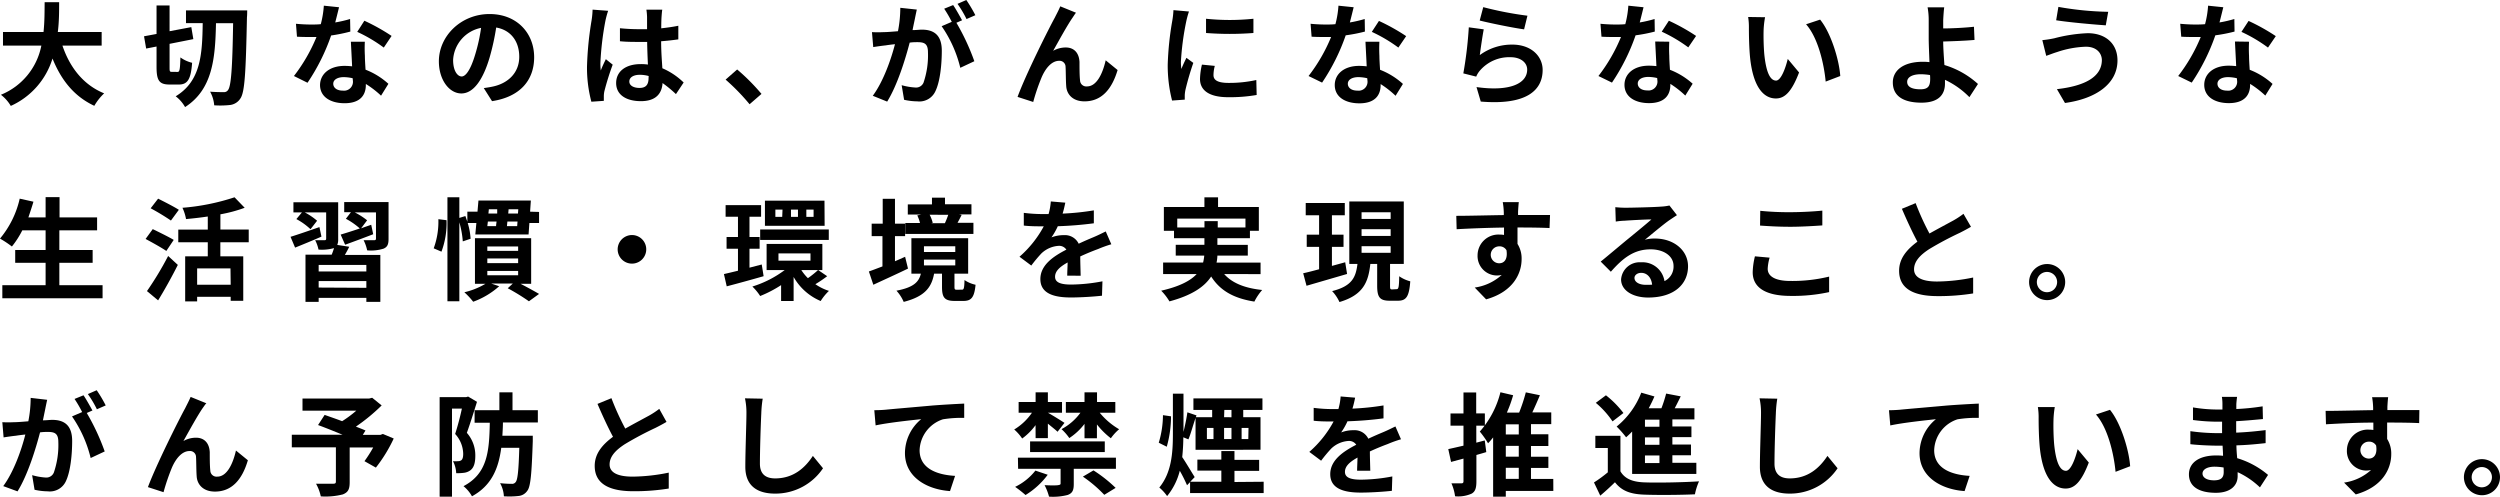 <svg xmlns="http://www.w3.org/2000/svg" viewBox="0 0 493.31 97.99"><g id="レイヤー_2" data-name="レイヤー 2"><g id="レイヤー_1-2" data-name="レイヤー 1"><path d="M12.32,9c1.45,4.29,4.12,7.75,8.23,9.42a10.75,10.75,0,0,0-1.94,2.46c-4-1.87-6.53-5.08-8.25-9.33a15.08,15.08,0,0,1-8.23,9.35A7.67,7.67,0,0,0,.18,18.7,13.18,13.18,0,0,0,8.16,9H.59V6.31h8c.22-2.06.2-4.07.22-5.87h2.86c0,1.8,0,3.83-.26,5.87h8.65V9Z"/><path d="M35.05,14.19c.41,0,.48-.53.55-2.86a6.59,6.59,0,0,0,2.31,1.06c-.24,3.23-.88,4.29-2.62,4.29H33.46c-2.07,0-2.57-.82-2.57-3.5v-4l-2.05.4-.42-2.42,2.47-.46V1.08h2.57V6.16l4.29-.81.4,2.37-4.69.93v4.53c0,.88,0,1,.46,1ZM48.78,2.05s0,1-.05,1.34c-.22,11-.44,14.76-1.27,16a2.82,2.82,0,0,1-2,1.32,17.92,17.92,0,0,1-3.19.07,6.7,6.7,0,0,0-.81-2.69c1.14.09,2.18.09,2.68.09a.92.92,0,0,0,.86-.42c.6-.77.86-4.29,1-13.18H42.62c-.14,7-.69,13.07-6.1,16.55A7,7,0,0,0,34.67,19c4.95-3,5.24-8.23,5.33-14.44H36.7V2.05Z"/><path d="M69.13,6.23A31.49,31.49,0,0,1,65.34,7a39.91,39.91,0,0,1-4.66,9.33L58,15a33.13,33.13,0,0,0,4.45-7.7c-.38,0-.75,0-1.12,0-.91,0-1.79,0-2.73-.06l-.2-2.55c1,.1,2.11.15,2.9.15s1.3,0,2-.07a18.88,18.88,0,0,0,.6-3.65l3,.31c-.17.7-.44,1.8-.75,3a24.47,24.47,0,0,0,2.93-.68Zm2.86,2A26,26,0,0,0,72,11c0,.62.06,1.67.13,2.75a14.44,14.44,0,0,1,4.51,2.79l-1.45,2.34a18.6,18.6,0,0,0-3-2.31v.19c0,2-1.1,3.61-4.2,3.61-2.71,0-4.84-1.21-4.84-3.61C63.19,14.61,65,13,68,13a13.84,13.84,0,0,1,1.48.09c-.07-1.63-.18-3.55-.24-4.86Zm-2.4,7.21a7.85,7.85,0,0,0-1.76-.22c-1.26,0-2.07.53-2.07,1.3s.68,1.36,1.87,1.36a1.76,1.76,0,0,0,2-2Zm6.14-6.05a29.26,29.26,0,0,0-5.24-3.1L71.9,4.09a39.35,39.35,0,0,1,5.37,3Z"/><path d="M95.46,17.38c.83-.11,1.45-.22,2-.35,2.8-.66,5-2.66,5-5.83,0-3-1.62-5.26-4.55-5.77a46.74,46.74,0,0,1-1.3,5.92c-1.3,4.4-3.19,7.09-5.57,7.09s-4.44-2.66-4.44-6.34c0-5,4.38-9.33,10-9.33,5.39,0,8.8,3.77,8.8,8.52,0,4.57-2.81,7.83-8.31,8.67Zm-1.7-6.6A34.23,34.23,0,0,0,94.93,5.5a6.83,6.83,0,0,0-5.52,6.32c0,2.2.88,3.27,1.69,3.27S92.88,13.73,93.76,10.78Z"/><path d="M120,2.13a17.68,17.68,0,0,0-.53,1.94,57.65,57.65,0,0,0-1,8.43,11.11,11.11,0,0,0,.08,1.41c.29-.77.64-1.5,1-2.23l1.35,1.08A51.16,51.16,0,0,0,119.26,18a4.8,4.8,0,0,0-.11,1c0,.22,0,.59,0,.9l-2.46.17a26.19,26.19,0,0,1-.86-6.95,65.43,65.43,0,0,1,.9-9.09,15.88,15.88,0,0,0,.2-2.13Zm13.38,16.44a24.06,24.06,0,0,0-2.64-2.18c-.14,2.07-1.32,3.57-4.27,3.57s-4.89-1.28-4.89-3.57,1.87-3.74,4.84-3.74a9.22,9.22,0,0,1,1.43.09c-.06-1.34-.13-2.93-.15-4.47-.53,0-1.06,0-1.56,0-1.28,0-2.51,0-3.81-.13V5.57a36.82,36.82,0,0,0,3.81.19c.5,0,1,0,1.54,0,0-1.07,0-2,0-2.42a11.47,11.47,0,0,0-.13-1.43h3.13c-.07.42-.11,1-.14,1.41s-.06,1.3-.06,2.27c1.19-.14,2.33-.29,3.37-.51V7.77c-1.06.15-2.21.28-3.39.37,0,2.11.15,3.85.24,5.33a13.83,13.83,0,0,1,4.2,2.81ZM128,15a6.5,6.5,0,0,0-1.76-.24c-1.23,0-2.06.5-2.06,1.32s.88,1.27,2,1.27c1.34,0,1.8-.7,1.8-2Z"/><path d="M147.91,20.57a41.91,41.91,0,0,0-4.73-4.86l2.28-2a40.38,40.38,0,0,1,4.8,4.82Z"/><path d="M180.91,1.89c-.13.57-.27,1.26-.38,1.81s-.31,1.45-.46,2.24c.73,0,1.39-.09,1.83-.09,2.31,0,3.94,1,3.94,4.16,0,2.58-.31,6-1.24,7.94A3.47,3.47,0,0,1,181,20a12.1,12.1,0,0,1-2.6-.31l-.48-2.88a12.75,12.75,0,0,0,2.68.46,1.6,1.6,0,0,0,1.63-.95,16.7,16.7,0,0,0,.88-6c0-1.74-.75-2-2.11-2-.35,0-.88,0-1.5.09-.86,3.3-2.44,8.42-4.44,11.64l-2.84-1.15c2.11-2.86,3.61-7.21,4.38-10.18-.77.08-1.46.17-1.87.24-.62.06-1.74.22-2.42.33l-.25-2.95a22.25,22.25,0,0,0,2.31,0c.69,0,1.72-.09,2.82-.18a24,24,0,0,0,.46-4.62Zm7.81,2.6a43.93,43.93,0,0,1,3.54,7.59l-2.77,1.3a24.54,24.54,0,0,0-3.68-8.21l2-.86a23.76,23.76,0,0,0-1.5-2.59L188.08,1c.55.81,1.32,2.2,1.76,3Zm2-.73a22.28,22.28,0,0,0-1.78-3L190.68,0a27.9,27.9,0,0,1,1.78,3Z"/><path d="M211.62,3.52c-1.08,1.56-2.73,4.6-3.81,6.51a5,5,0,0,1,2.49-.66c1.63,0,2.62,1.06,2.71,2.86,0,1,0,2.73.11,3.63a1.23,1.23,0,0,0,1.38,1.19c1.87,0,3.06-2.44,3.68-5.15l2.35,1.92C219.41,17.58,217.38,20,214,20c-2.38,0-3.52-1.45-3.61-3-.09-1.17-.07-3-.13-3.83A1.18,1.18,0,0,0,209,12c-1.5,0-2.71,1.5-3.47,3.28a40.2,40.2,0,0,0-1.65,4.84l-3.09-1C202.4,14.7,207,5.54,208.14,3.48c.29-.6.69-1.3,1.08-2.23l3.1,1.26C212.1,2.77,211.86,3.17,211.62,3.52Z"/><path d="M234.61,2.27a18.16,18.16,0,0,0-.53,1.93,53.55,53.55,0,0,0-1.06,8,11.61,11.61,0,0,0,.09,1.41c.31-.77.66-1.5,1-2.2l1.36,1a54.07,54.07,0,0,0-1.56,5.35,7.17,7.17,0,0,0-.13,1c0,.24,0,.6,0,.9l-2.5.18a27.82,27.82,0,0,1-.86-7.13,60.62,60.62,0,0,1,.9-8.62A16.14,16.14,0,0,0,231.55,2ZM239.71,13a7.38,7.38,0,0,0-.26,1.82c0,1,.84,1.54,3,1.54a24.85,24.85,0,0,0,5.45-.57l.07,2.95a30.66,30.66,0,0,1-5.63.44c-3.77,0-5.55-1.37-5.55-3.59a13.56,13.56,0,0,1,.38-2.84Zm7.62-9.33V6.51a60.8,60.8,0,0,1-9.35,0l0-2.81A45.21,45.21,0,0,0,247.33,3.7Z"/><path d="M269.33,6.23a31.49,31.49,0,0,1-3.79.74,39.91,39.91,0,0,1-4.66,9.33L258.21,15a33.13,33.13,0,0,0,4.45-7.7c-.37,0-.75,0-1.12,0-.91,0-1.79,0-2.73-.06l-.2-2.55c.95.1,2.11.15,2.9.15s1.3,0,2-.07a18.88,18.88,0,0,0,.6-3.65l3,.31c-.17.7-.44,1.8-.75,3a24.47,24.47,0,0,0,2.93-.68Zm2.86,2a26,26,0,0,0,0,2.79c0,.62.06,1.67.13,2.75a14.44,14.44,0,0,1,4.51,2.79l-1.45,2.34a18.6,18.6,0,0,0-2.95-2.31v.19c0,2-1.1,3.61-4.2,3.61-2.71,0-4.85-1.21-4.85-3.61,0-2.13,1.79-3.78,4.82-3.78a13.84,13.84,0,0,1,1.48.09c-.07-1.63-.18-3.55-.24-4.86Zm-2.4,7.21a7.85,7.85,0,0,0-1.76-.22c-1.26,0-2.07.53-2.07,1.3s.68,1.36,1.87,1.36a1.76,1.76,0,0,0,2-2Zm6.14-6.05a29.26,29.26,0,0,0-5.24-3.1l1.41-2.16a39.35,39.35,0,0,1,5.37,3Z"/><path d="M292,10.87a10.67,10.67,0,0,1,6.4-2.07c3.83,0,6,2.36,6,5,0,4-3.15,7-12.21,6.24l-.84-2.86c6.54.93,10-.68,10-3.45,0-1.41-1.34-2.44-3.25-2.44a7.63,7.63,0,0,0-6,2.55,4.43,4.43,0,0,0-.81,1.28l-2.54-.64a78.55,78.55,0,0,0,1.08-9.09l2.95.4C292.54,7,292.16,9.62,292,10.87Zm.68-9.46A68.77,68.77,0,0,0,301.4,3.1l-.66,2.69c-2.2-.29-7.06-1.3-8.76-1.74Z"/><path d="M326.53,6.23a31.49,31.49,0,0,1-3.79.74,39.91,39.91,0,0,1-4.66,9.33L315.41,15a33.13,33.13,0,0,0,4.45-7.7c-.38,0-.75,0-1.12,0-.91,0-1.79,0-2.73-.06l-.2-2.55c.95.1,2.11.15,2.9.15s1.3,0,2-.07a18.88,18.88,0,0,0,.6-3.65l3,.31c-.17.7-.44,1.8-.75,3a24.47,24.47,0,0,0,2.93-.68Zm2.86,2a26,26,0,0,0,0,2.79c0,.62.06,1.67.13,2.75A14.44,14.44,0,0,1,334,16.52l-1.45,2.34a18.6,18.6,0,0,0-2.95-2.31v.19c0,2-1.1,3.61-4.21,3.61-2.7,0-4.84-1.21-4.84-3.61,0-2.13,1.79-3.78,4.82-3.78a13.84,13.84,0,0,1,1.48.09c-.07-1.63-.18-3.55-.24-4.86ZM327,15.4a7.85,7.85,0,0,0-1.76-.22c-1.26,0-2.07.53-2.07,1.3s.68,1.36,1.87,1.36a1.76,1.76,0,0,0,2-2Zm6.14-6.05a29.26,29.26,0,0,0-5.24-3.1l1.41-2.16a39.35,39.35,0,0,1,5.37,3Z"/><path d="M348,6a45.73,45.73,0,0,0,.13,4.62c.31,3.15,1,5.28,2.33,5.28,1,0,1.89-2.55,2.31-4.27L355,14.3c-1.45,3.79-2.81,5.13-4.57,5.13-2.38,0-4.47-2.16-5.09-8-.2-2-.24-4.53-.24-5.88a12.85,12.85,0,0,0-.15-2.2l3.34.05A17.67,17.67,0,0,0,348,6Zm15.13,9-2.88,1.1c-.33-3.49-1.49-8.62-3.87-11.31l2.77-.92C361.22,6.38,362.89,11.64,363.13,15Z"/><path d="M388.61,19.17a16.62,16.62,0,0,0-4.82-3.42c0,.29,0,.53,0,.75,0,1.92-1,3.76-4.64,3.76-3.1,0-5.65-1-5.65-4,0-2.26,1.93-4.07,5.94-4.07a10.8,10.8,0,0,1,1.29.07c-.06-1.7-.15-3.57-.15-4.71,0-1.32,0-2.62,0-3.54a13.91,13.91,0,0,0-.22-2.56h3.28c-.09.64-.16,1.7-.2,2.56V5.61c1.71,0,4.27-.13,6.07-.33l.11,2.6c-1.83.17-4.42.26-6.18.31,0,1.31.13,3,.24,4.64a17.09,17.09,0,0,1,6.62,3.74Zm-7.77-4.36a11.59,11.59,0,0,0-1.8-.16c-1.7,0-2.71.58-2.71,1.5,0,1.08,1.1,1.47,2.62,1.47s1.92-.63,1.92-2.06A7,7,0,0,0,380.84,14.81Z"/><path d="M411.56,9.22a19.53,19.53,0,0,0-5.68,1.06c-.64.19-1.47.52-2.11.74L403,7.92a20.69,20.69,0,0,0,2.38-.37,30.36,30.36,0,0,1,6.58-1c3.45,0,5.87,2,5.87,5.37,0,4.66-4.31,7.57-10.36,8.4l-1.59-2.73c5.42-.61,8.87-2.37,8.87-5.78C414.7,10.39,413.6,9.2,411.56,9.22ZM416,2.33,415.52,5c-2.56-.18-7.29-.6-9.79-1l.44-2.64A61.54,61.54,0,0,0,416,2.33Z"/><path d="M440.93,6.23a31.49,31.49,0,0,1-3.79.74,39.91,39.91,0,0,1-4.66,9.33L429.81,15a33.13,33.13,0,0,0,4.45-7.7c-.38,0-.75,0-1.12,0-.91,0-1.79,0-2.73-.06l-.2-2.55c1,.1,2.11.15,2.9.15.64,0,1.3,0,2-.07a18.88,18.88,0,0,0,.6-3.65l3,.31c-.17.7-.44,1.8-.75,3a24.47,24.47,0,0,0,2.93-.68Zm2.86,2a26,26,0,0,0,0,2.79c0,.62.06,1.67.13,2.75a14.44,14.44,0,0,1,4.51,2.79L447,18.86a18.6,18.6,0,0,0-3-2.31v.19c0,2-1.1,3.61-4.2,3.61-2.71,0-4.85-1.21-4.85-3.61,0-2.13,1.79-3.78,4.82-3.78a13.84,13.84,0,0,1,1.48.09c-.07-1.63-.18-3.55-.24-4.86Zm-2.4,7.21a7.85,7.85,0,0,0-1.76-.22c-1.26,0-2.07.53-2.07,1.3s.68,1.36,1.87,1.36a1.76,1.76,0,0,0,2-2Zm6.14-6.05a29.26,29.26,0,0,0-5.24-3.1l1.41-2.16a39.35,39.35,0,0,1,5.37,3Z"/><path d="M20.24,56.28v2.57H.46V56.28H9V51.86H3V49.33H9V45.45H4.4a17.74,17.74,0,0,1-2.05,3.19A20.83,20.83,0,0,0,0,47.08,18.76,18.76,0,0,0,3.89,39.2l2.71.6c-.31,1.05-.66,2.09-1,3.1H9v-4h2.75v4h7.41v2.55H11.71v3.88h6.57v2.53H11.71v4.42Z"/><path d="M32.82,49.52c-.9-.63-2.79-1.67-4.09-2.37l1.41-1.94c1.21.59,3.17,1.54,4.14,2.13ZM29,57.44a63.58,63.58,0,0,0,4.18-6.93l1.91,1.76c-1.16,2.31-2.55,4.82-3.89,7Zm4.73-13.92a45.14,45.14,0,0,0-4-2.42l1.47-1.9c1.23.62,3.15,1.59,4.09,2.2Zm9.75,4.29v2.77H48v8.78H45.52v-.79H38.9v.9H36.54V50.58H41V47.81H35.18V45.3H41V42.72c-1.45.22-2.9.38-4.29.51A9,9,0,0,0,36,41a43.54,43.54,0,0,0,10.28-2.07l2,2.07a28,28,0,0,1-4.79,1.29v3h5.59v2.51Zm2,5.15H38.9v3.23h6.62Z"/><path d="M63.43,46.69c-1.76.77-3.63,1.54-5.2,2.17l-.9-2.13c1.43-.44,3.59-1.19,5.7-1.92Zm5.48,2c-.27.58-.58,1.13-.86,1.61h7v9.26H72.29v-.79H62.88v.79h-2.6V50.25h5.17c.18-.42.33-.88.46-1.28l-.06,0a8.68,8.68,0,0,1-3,.28,7.17,7.17,0,0,0-.66-1.85c.74,0,1.6,0,1.84,0s.33-.09.33-.31V41.91H60.13a12.44,12.44,0,0,1,2.44,1.65l-1.3,1.67a12.69,12.69,0,0,0-2.79-2l1.1-1.32H57.9v-2h8.83v7.28a2.78,2.78,0,0,1-.18,1.14Zm3.38,3.59H62.88v1.28h9.41Zm0,4.51V55.46H62.88v1.28Zm4.38-9.64c0,1.06-.22,1.59-1,1.92a8.21,8.21,0,0,1-3.22.33,8,8,0,0,0-.7-2c.83,0,1.8,0,2.07,0s.37-.09.37-.33V41.91H70a14,14,0,0,1,2.44,1.56l-1.19,1.59c.66-.25,1.34-.47,2-.71l.39,1.87c-1.89.73-3.91,1.48-5.54,2.07l-.88-2c1-.3,2.35-.72,3.78-1.21a13.72,13.72,0,0,0-2.75-1.91l1-1.3H67.92v-2h8.75Z"/><path d="M88.11,43.45a16,16,0,0,1-1,6.21L85.58,49a15.32,15.32,0,0,0,.92-5.75Zm18.26-1.63V44h-1.91l-.16,2.27H93.79L94,44H92.29a13.24,13.24,0,0,1,.57,3.11l-1.54.52a18.36,18.36,0,0,0-.68-3.76V59.45H88.29V38.92h2.35V43l1.19-.37q.19.56.39,1.14v-2h2l.19-2.2h10.34l-.15,2.2ZM102.72,56c1.36.71,2.77,1.48,3.65,2l-2,1.45a40.82,40.82,0,0,0-4.18-2.57l1-.93H96.93l1.57.53a15.66,15.66,0,0,1-5.13,3.06,14.51,14.51,0,0,0-1.74-1.87A14.42,14.42,0,0,0,95.79,56H93.72V47h11.09v9ZM96.16,49.5h6.08v-.86H96.16Zm0,2.42h6.08V51H96.16Zm0,2.4h6.08v-.86H96.16Zm0-9.7h1.73c0-.29.07-.6.09-.91H96.27Zm.3-3.33-.08.84h1.73l0-.84Zm5.59,3.33.07-.91h-2l-.09.91Zm.22-3.33h-1.91l-.07.84h1.92Z"/><path d="M124.7,46.38a2.82,2.82,0,1,1-2.82,2.81A2.83,2.83,0,0,1,124.7,46.38Z"/><path d="M150.68,54.5c-2.51.72-5.17,1.45-7.28,2l-.55-2.42c.79-.18,1.73-.4,2.77-.66V49.08h-2.25V46.77h2.25v-4h-2.44V40.48h7v2.29h-2.29v4h2v2.31h-2v3.74l2.42-.63Zm12.54,0a24.06,24.06,0,0,1-2.33,1.58,10.14,10.14,0,0,0,2.68,1.32,10.15,10.15,0,0,0-1.63,2,11.09,11.09,0,0,1-5.34-4.75v4.75h-2.47V56.26A23.17,23.17,0,0,1,150,58.41a10.41,10.41,0,0,0-1.54-1.87,20.91,20.91,0,0,0,6.38-3.25h-3.57V48.14h11v5.15h-.82ZM150,45.28h13.54v2.06H150Zm12.72-.73H150.94V39.6h11.75Zm-8.31-3.19H153v1.43h1.35Zm-.8,10.08h6.32V50h-6.32Zm3.85-10.08h-1.38v1.43h1.38Zm.66,11.93a9.3,9.3,0,0,0,1.3,1.6,19.34,19.34,0,0,0,2-1.6Zm2.42-11.93h-1.43v1.43h1.43Z"/><path d="M179.17,53c-2.31,1.12-4.84,2.26-6.84,3.19l-.88-2.62c.74-.26,1.67-.62,2.68-1V46.6H172V44.13h2.18v-4.9h2.42v4.9h2V46.6h-2v4.95c.68-.29,1.36-.6,2-.88Zm10.65,4.16c.35,0,.46-.22.5-1.9a6.2,6.2,0,0,0,2.18.93c-.24,2.53-.86,3.19-2.4,3.19h-1.71c-2.07,0-2.51-.73-2.51-2.82V54h-1.56c-.49,2.64-1.76,4.49-6,5.57a7.82,7.82,0,0,0-1.43-2.21c3.46-.66,4.43-1.76,4.82-3.36h-1.87V47h11.2v7h-2.7v2.55c0,.55.06.62.46.62Zm2.26-11H178.64V44h2.9a7.89,7.89,0,0,0-.54-1.5l.81-.17h-2.68v-2h4.77V39h2.57V40.3h5.22v2H189.2l.55.11c-.28.59-.57,1.12-.81,1.56h3.14Zm-9.76,3.57h6.18V48.6h-6.18Zm0,2.64h6.18V51.22h-6.18Zm1.12-10a7.3,7.3,0,0,1,.61,1.6l-.28.07h2.79l-.11,0a16.21,16.21,0,0,0,.66-1.65Z"/><path d="M210.59,54.39c0-.64.06-1.65.08-2.6-1.6.88-2.48,1.74-2.48,2.82s1,1.54,3.17,1.54a34,34,0,0,0,6.18-.64l-.09,2.84c-1.45.17-4.11.35-6.16.35-3.41,0-6-.82-6-3.63s2.65-4.53,5.13-5.81a1.7,1.7,0,0,0-1.52-.75A5.42,5.42,0,0,0,205.5,50a27.72,27.72,0,0,0-2,2.4l-2.33-1.74a21.37,21.37,0,0,0,4.79-6h-.26c-.88,0-2.49,0-3.68-.15V42a29,29,0,0,0,3.83.24h1.06a12.25,12.25,0,0,0,.44-2.49l2.86.24c-.11.53-.26,1.28-.53,2.16a50.54,50.54,0,0,0,6.16-.64l0,2.55a70.8,70.8,0,0,1-7.11.58,13.38,13.38,0,0,1-1.25,2.2,6.73,6.73,0,0,1,2.46-.44,3,3,0,0,1,2.91,1.69c1.12-.53,2-.9,2.95-1.3s1.6-.74,2.39-1.12l1.1,2.53a23.94,23.94,0,0,0-2.59.93c-1,.37-2.2.85-3.54,1.47,0,1.21.06,2.82.08,3.81Z"/><path d="M241.56,54.08c1.56,1.76,4,2.77,7.5,3.14a10.56,10.56,0,0,0-1.54,2.29c-4.18-.66-6.79-2.22-8.53-4.95-1.3,2-3.74,3.7-8.23,4.91a10.89,10.89,0,0,0-1.63-2.11c3.7-.84,5.81-2,7-3.28h-6.62V51.81h7.89a9.46,9.46,0,0,0,.23-1.38H232V48.31h5.66V47h-6V45.54h-2V40.85h8V38.94h2.69v1.91h8.05v4.69h-1.76V47h-6.42v1.32h6v2.12h-6a7.23,7.23,0,0,1-.17,1.38h8.69v2.27Zm-3.89-9.2V43.63h2.62v1.25h5.47V43.14H232.3v1.74Z"/><path d="M265.81,54.06l-8,2.33-.66-2.47c.88-.19,2-.48,3.14-.79V48.71h-2.44v-2.4h2.44V42.48h-2.64V40.06h7.71v2.42h-2.54v3.83h2.29v2.4h-2.29v3.76l2.62-.72Zm9.77,3c.39,0,.48-.35.52-2.55a6.61,6.61,0,0,0,2.18,1c-.22,3-.79,3.83-2.42,3.83h-1.65c-2,0-2.46-.75-2.46-3V52.08H270.4c-.39,3.58-1.4,6.13-6.09,7.52a8.11,8.11,0,0,0-1.45-2.16c4-1,4.68-2.79,5-5.36h-1.61V39.75H277V52.08h-2.71v4.31c0,.64.05.72.42.72Zm-6.91-13.86h5.74V41.89h-5.74Zm0,3.35h5.74V45.23h-5.74Zm0,3.34h5.74V48.58h-5.74Z"/><path d="M305.76,45c-1.32-.07-3.37-.11-6.32-.11,0,1.1,0,2.29,0,3.24a5.36,5.36,0,0,1,.81,3c0,2.84-1.67,6.45-7,7.94L291,56.74a10,10,0,0,0,5.33-2.49,4.48,4.48,0,0,1-1,.11,3.84,3.84,0,0,1-3.77-4,4.11,4.11,0,0,1,4.36-4.07,4.61,4.61,0,0,1,.86.07l0-1.46c-3.3.05-6.67.18-9.35.33l-.07-2.64c2.49,0,6.45-.11,9.37-.15a6,6,0,0,0,0-.66,13.49,13.49,0,0,0-.2-1.89h3.17c-.06.35-.13,1.51-.15,1.87,0,.17,0,.39,0,.66,2.2,0,5.17,0,6.31,0Zm-9.93,6.95c.91,0,1.72-.68,1.44-2.57a1.56,1.56,0,0,0-1.44-.77,1.67,1.67,0,1,0,0,3.34Z"/><path d="M330.9,42.46c-.52.33-1,.66-1.51,1-1.17.81-3.46,2.75-4.82,3.85a7.2,7.2,0,0,1,2-.24c3.7,0,6.52,2.31,6.52,5.48,0,3.43-2.62,6.16-7.88,6.16-3,0-5.33-1.39-5.33-3.57a3.66,3.66,0,0,1,3.92-3.38,4.38,4.38,0,0,1,4.64,3.71,3.17,3.17,0,0,0,1.79-3c0-2-2-3.27-4.52-3.27-3.34,0-5.52,1.78-7.85,4.42l-2-2c1.54-1.25,4.16-3.47,5.46-4.53s3.47-2.84,4.55-3.79c-1.12,0-4.11.16-5.26.25a13.79,13.79,0,0,0-1.78.17l-.09-2.84a18.92,18.92,0,0,0,2,.11c1.15,0,5.81-.11,7-.22a9.5,9.5,0,0,0,1.68-.22ZM326,56.17c-.14-1.41-1-2.33-2.14-2.33-.81,0-1.34.48-1.34,1,0,.81.92,1.36,2.2,1.36A12.79,12.79,0,0,0,326,56.17Z"/><path d="M349.19,50.84a9.08,9.08,0,0,0-.38,2.2c0,1.39,1.32,2.4,4.47,2.4a30.69,30.69,0,0,0,7.65-.86l0,3.06a33.42,33.42,0,0,1-7.57.75c-5,0-7.51-1.67-7.51-4.66a14.34,14.34,0,0,1,.44-3.15Zm-1.85-9.24a55.71,55.71,0,0,0,5.94.27c2.15,0,4.64-.14,6.31-.31v2.92c-1.52.11-4.22.27-6.29.27-2.29,0-4.18-.11-6-.24Z"/><path d="M388.92,44.75c-.66.39-1.37.77-2.16,1.17a65.6,65.6,0,0,0-6.07,3.23c-1.83,1.19-3,2.44-3,4s1.52,2.4,4.54,2.4a36.34,36.34,0,0,0,7.12-.79l0,3.14a42.41,42.41,0,0,1-7,.53c-4.33,0-7.61-1.21-7.61-5,0-2.42,1.52-4.2,3.61-5.74-1-1.87-2.07-4.18-3.06-6.49L378,40.08a51.31,51.31,0,0,0,2.73,6c1.78-1,3.67-2,4.71-2.57a16.13,16.13,0,0,0,2-1.32Z"/><path d="M407.51,55.66a3.56,3.56,0,1,1-3.57-3.56A3.57,3.57,0,0,1,407.51,55.66Zm-1.59,0a2,2,0,1,0-2,2A2,2,0,0,0,405.92,55.66Z"/><path d="M9.31,78.89c-.13.57-.27,1.26-.38,1.81s-.3,1.45-.46,2.24c.73,0,1.39-.09,1.83-.09,2.31,0,3.94,1,3.94,4.16,0,2.58-.31,6-1.24,7.94a3.47,3.47,0,0,1-3.58,2,12.1,12.1,0,0,1-2.6-.31l-.48-2.88A12.75,12.75,0,0,0,9,94.23a1.6,1.6,0,0,0,1.63-1,16.7,16.7,0,0,0,.88-6c0-1.74-.75-2-2.11-2-.35,0-.88,0-1.5.09-.86,3.3-2.44,8.42-4.44,11.64L.64,95.92C2.75,93.06,4.25,88.71,5,85.74c-.77.08-1.46.17-1.87.24-.62.06-1.74.22-2.42.33l-.25-3a22.25,22.25,0,0,0,2.31,0c.69,0,1.72-.09,2.82-.18a24,24,0,0,0,.46-4.62Zm7.81,2.6a43.93,43.93,0,0,1,3.54,7.59l-2.77,1.3a24.54,24.54,0,0,0-3.68-8.21l2-.86a23.76,23.76,0,0,0-1.5-2.59L16.48,78c.55.81,1.32,2.2,1.76,3Zm2-.73a21.29,21.29,0,0,0-1.78-3L19.08,77a26.33,26.33,0,0,1,1.78,3Z"/><path d="M40,80.52c-1.08,1.56-2.73,4.6-3.81,6.51a5,5,0,0,1,2.49-.66c1.63,0,2.62,1.06,2.71,2.86,0,1,0,2.73.11,3.63a1.23,1.23,0,0,0,1.38,1.19c1.87,0,3.06-2.44,3.68-5.15l2.35,1.92C47.81,94.58,45.78,97,42.42,97c-2.38,0-3.52-1.45-3.61-3-.09-1.17-.07-3-.13-3.83A1.18,1.18,0,0,0,37.4,89c-1.5,0-2.71,1.5-3.48,3.28a42,42,0,0,0-1.65,4.84l-3.08-1c1.61-4.35,6.21-13.51,7.35-15.57.29-.6.68-1.3,1.08-2.23l3.1,1.26C40.5,79.77,40.26,80.17,40,80.52Z"/><path d="M77.69,86.53a29.2,29.2,0,0,1-3.52,5.74L71.92,91a26.59,26.59,0,0,0,1.72-2.7H69v6.84c0,1.39-.3,2-1.36,2.42a13.91,13.91,0,0,1-4.34.39,8.73,8.73,0,0,0-.94-2.5c1.3,0,2.93,0,3.37,0s.55-.11.55-.44V88.27h-8.7V85.78h10c-1.63-.68-3.42-1.39-4.82-1.91l1.3-2c1,.36,2.22.77,3.45,1.24a22.38,22.38,0,0,0,2.79-2.07H59.69v-2.4H72.84l.6-.15L75.31,80a36.41,36.41,0,0,1-5.08,4.18c.72.29,1.38.53,1.89.77l-.53.86h3.48l.48-.18Z"/><path d="M94.12,79.29c-.6,1.93-1.37,4.38-2,6.12a6.69,6.69,0,0,1,1.67,4.53c0,1.45-.3,2.37-1,2.88a2.68,2.68,0,0,1-1.29.48,9.73,9.73,0,0,1-1.48.07A5.75,5.75,0,0,0,89.39,91a5.62,5.62,0,0,0,1,0,1.06,1.06,0,0,0,.63-.18c.27-.2.38-.64.38-1.27a5.93,5.93,0,0,0-1.59-3.92c.47-1.43,1-3.43,1.33-5H89.19V98H86.75V78.36H92l.37-.11Zm5.12,4.07c0,.9-.06,1.78-.11,2.62h6s0,.75,0,1.08c-.22,6.42-.42,9-1.1,9.81a2.34,2.34,0,0,1-1.74,1,15.79,15.79,0,0,1-2.86.06,6,6,0,0,0-.75-2.59,21.07,21.07,0,0,0,2.29.13.85.85,0,0,0,.77-.33c.4-.42.6-2.25.73-6.78H98.91c-.55,4.14-1.93,7.46-5.78,9.57a6.93,6.93,0,0,0-1.67-2c4.73-2.49,5.08-6.82,5.19-12.52h-3V80.94h4.89V77.42h2.59v3.52h5v2.42Z"/><path d="M131.52,83.25c-.66.39-1.37.77-2.16,1.17a65.6,65.6,0,0,0-6.07,3.23c-1.83,1.19-3,2.44-3,4s1.52,2.4,4.54,2.4a36.53,36.53,0,0,0,7.13-.79l0,3.14a42.41,42.41,0,0,1-7,.53c-4.33,0-7.61-1.21-7.61-5,0-2.42,1.52-4.2,3.61-5.74-1-1.87-2.07-4.18-3.06-6.49l2.75-1.13a51.31,51.31,0,0,0,2.73,6c1.78-1,3.67-2,4.71-2.57a16.13,16.13,0,0,0,2-1.32Z"/><path d="M150.5,78.67a22.88,22.88,0,0,0-.28,2.91c-.11,2.33-.27,7.21-.27,9.92,0,2.2,1.32,2.9,3,2.9,3.6,0,5.89-2.06,7.45-4.44l2,2.44a11.31,11.31,0,0,1-9.46,5c-3.56,0-5.87-1.57-5.87-5.29,0-2.92.22-8.64.22-10.51a13.54,13.54,0,0,0-.29-3Z"/><path d="M174.7,80.85c1.81-.18,5.42-.48,9.4-.84,2.24-.17,4.64-.3,6.16-.37l0,2.82a22.76,22.76,0,0,0-4.2.28,6.65,6.65,0,0,0-4.6,6.1c0,3.58,3.37,4.86,7,5.06l-1,3c-4.58-.31-8.89-2.77-8.89-7.48a8.72,8.72,0,0,1,3.21-6.71c-1.87.2-6.47.68-9,1.23l-.26-3C173.43,80.94,174.26,80.89,174.7,80.85Z"/><path d="M204.34,83.89a12,12,0,0,1-2.64,2.64,9.12,9.12,0,0,0-1.57-1.78,11.32,11.32,0,0,0,3.5-3.31H201V79.33h3.35V77.42h2.42v1.91h2.79v2.11h-2.79v0c.88.48,2.75,1.65,3.28,2l-1.37,1.76c-.42-.42-1.19-1-1.91-1.61v2.86h-2.42Zm2.4,9.79a15.45,15.45,0,0,1-4.38,4,23.46,23.46,0,0,0-2.05-1.61,11.34,11.34,0,0,0,4-3.21Zm-5.88-3.37H220.2v2.2h-8.32v3c0,1.23-.26,1.81-1.21,2.16A11.61,11.61,0,0,1,207,98a11,11,0,0,0-.88-2.27c1.09.07,2.37.07,2.7,0s.46-.09.46-.35V92.51h-8.38Zm2.4-3.21H218v2.11H203.26ZM217,81.44a14.13,14.13,0,0,0,3.83,3.26,9.47,9.47,0,0,0-1.63,1.78,15.35,15.35,0,0,1-2.75-2.73v2.73H214V83.64a12,12,0,0,1-3,2.8,10.29,10.29,0,0,0-1.54-1.76,11,11,0,0,0,3.74-3.24h-2.88V79.33H214V77.42h2.47v1.91h3.61v2.11Zm-1.23,11.38a27.29,27.29,0,0,1,4.37,3.45l-2.24,1.37a25.77,25.77,0,0,0-4.22-3.59Z"/><path d="M231.07,82.15a22,22,0,0,1-.84,6l-1.58-.79a19.1,19.1,0,0,0,.83-5.44Zm18.28,12.91v2.23H234.83V95.13l-.6.62a29.16,29.16,0,0,0-1.43-2.86,12.72,12.72,0,0,1-2.5,5,8.82,8.82,0,0,0-1.54-1.69c2.42-2.95,2.68-6.82,2.68-10.58V77.68h2.09v7.55c.31-1.26.62-2.75.77-3.87l1.8.61-.13.36h3.22V80.89h-3.7V78.61h13.62v2.28h-3.79v1.44h3.41v6.42H235.91V82.48c-.51,1.45-.95,3.15-1.41,4.22l-1-.41a39.07,39.07,0,0,1-.22,3.91c.59.84,2.09,3.37,2.46,3.94l-.88.92H241v-2.2h-4.73V90.69H241V89h2.59v1.74h4.87v2.17h-4.87v2.2Zm-11.2-8.42h1.3v-2.2h-1.3Zm3.39-4.31H243V80.89h-1.41Zm0,2.11v2.2H243v-2.2Zm4.82,0H245v2.2h1.32Z"/><path d="M267.79,92.89c0-.64.06-1.65.08-2.6-1.6.88-2.48,1.74-2.48,2.82s1,1.54,3.17,1.54a34,34,0,0,0,6.18-.64l-.09,2.84c-1.45.17-4.11.35-6.16.35-3.41,0-6-.82-6-3.63s2.65-4.53,5.13-5.81a1.7,1.7,0,0,0-1.52-.75,5.42,5.42,0,0,0-3.41,1.5,27.72,27.72,0,0,0-2,2.4l-2.33-1.74a21.37,21.37,0,0,0,4.79-6h-.26c-.88,0-2.49,0-3.67-.15V80.48a28.71,28.71,0,0,0,3.82.24h1.06a12.25,12.25,0,0,0,.44-2.49l2.86.24c-.11.53-.26,1.28-.53,2.16A50.54,50.54,0,0,0,273,80l0,2.55a70.8,70.8,0,0,1-7.11.58,13.38,13.38,0,0,1-1.25,2.2,6.73,6.73,0,0,1,2.46-.44A3,3,0,0,1,270,86.57c1.12-.53,2-.9,2.95-1.3s1.6-.74,2.4-1.12l1.1,2.53a23.34,23.34,0,0,0-2.6.93c-1,.37-2.2.85-3.54,1.47,0,1.21.06,2.82.08,3.81Z"/><path d="M293.28,89.21c-.64.2-1.3.38-1.95.57V95c0,1.3-.23,2-.93,2.4a6.51,6.51,0,0,1-3.28.53,9.3,9.3,0,0,0-.72-2.56c.85,0,1.76,0,2,0s.38-.09.38-.42V90.49l-2.45.66-.55-2.53c.84-.18,1.87-.42,3-.68V84h-2.56V81.58h2.56V77.44h2.51v4.14H293V84h-1.69v3.35l1.67-.44Zm13.23,7.66h-9.38V98h-2.5V86.31a12.66,12.66,0,0,1-1,1.16A17.93,17.93,0,0,0,292,85.16a18.36,18.36,0,0,0,4.07-7.76l2.51.59a26.51,26.51,0,0,1-1.24,3.43h2.42a33.4,33.4,0,0,0,1.32-4l2.78.57c-.49,1.15-1,2.34-1.5,3.39h3.74v2.31h-4v2h3.43V88h-3.43v2.13h3.43v2.2h-3.43v2.18h4.4Zm-6.82-13.14h-2.56v2h2.56Zm0,4.25h-2.56v2.13h2.56Zm-2.56,6.51h2.56V92.31h-2.56Z"/><path d="M319.75,93c.86,1.48,2.4,2.09,4.64,2.18,2.64.11,7.83,0,10.87-.2a11.77,11.77,0,0,0-.81,2.56c-2.73.13-7.4.17-10.08.06s-4.38-.74-5.7-2.44c-.88.86-1.78,1.7-2.9,2.64l-1.24-2.6a25.83,25.83,0,0,0,2.73-2v-4.8H314.8V86h4.95Zm-1.56-9.85a17.38,17.38,0,0,0-3.3-3.66l2-1.49a18.91,18.91,0,0,1,3.45,3.5Zm3.87,2c-.4.42-.79.79-1.19,1.14A19.27,19.27,0,0,0,319,84.17a16,16,0,0,0,4.86-6.69l2.6.75c-.34.79-.71,1.56-1.13,2.33h2.51a25.37,25.37,0,0,0,.93-2.9l2.88.55c-.4.79-.79,1.61-1.19,2.35h3.89v2.2H330v1.39h3.76v2.11H330v1.46h3.67v2.11H330v1.49h4.73v2.2H322.06Zm5.39-2.34h-2.86v1.39h2.86Zm0,3.5h-2.86v1.46h2.86Zm0,3.57h-2.86v1.49h2.86Z"/><path d="M350.7,78.67a22.88,22.88,0,0,0-.28,2.91c-.11,2.33-.27,7.21-.27,9.92,0,2.2,1.32,2.9,3,2.9,3.6,0,5.89-2.06,7.45-4.44l2,2.44a11.31,11.31,0,0,1-9.46,5c-3.56,0-5.87-1.57-5.87-5.29,0-2.92.22-8.64.22-10.51a13.54,13.54,0,0,0-.29-3Z"/><path d="M374.9,80.85c1.81-.18,5.42-.48,9.4-.84,2.24-.17,4.64-.3,6.16-.37l0,2.82a22.76,22.76,0,0,0-4.2.28,6.65,6.65,0,0,0-4.6,6.1c0,3.58,3.37,4.86,7,5.06l-1,3c-4.58-.31-8.89-2.77-8.89-7.48A8.72,8.72,0,0,1,382,82.72c-1.87.2-6.47.68-9,1.23l-.26-3C373.63,80.94,374.46,80.89,374.9,80.85Z"/><path d="M405.2,83a45.73,45.73,0,0,0,.13,4.62c.31,3.15,1,5.28,2.33,5.28,1,0,1.89-2.55,2.31-4.27l2.2,2.64c-1.45,3.79-2.81,5.13-4.57,5.13-2.38,0-4.47-2.16-5.09-8-.2-2-.24-4.53-.24-5.88a12.85,12.85,0,0,0-.15-2.2l3.34,0A17.67,17.67,0,0,0,405.2,83Zm15.13,9-2.88,1.1c-.33-3.49-1.49-8.62-3.87-11.31l2.77-.92C418.42,83.38,420.09,88.64,420.33,92Z"/><path d="M445.94,96.17a16.12,16.12,0,0,0-4.4-3c0,.29,0,.55,0,.77,0,1.87-1.4,3.3-4.29,3.3-3.47,0-5.32-1.32-5.32-3.63s2-3.74,5.39-3.74a11.78,11.78,0,0,1,1.34.07c0-.66-.06-1.35-.09-2h-1.12c-1.27,0-3.78-.11-5.24-.29l0-2.57a39.76,39.76,0,0,0,5.26.39h1V83.21h-1a37.92,37.92,0,0,1-4.74-.33l0-2.49a29.37,29.37,0,0,0,4.73.42h1.08v-1a8.55,8.55,0,0,0-.11-1.5h3c-.06.44-.13,1-.15,1.54l0,.86a45.69,45.69,0,0,0,5.19-.53l.06,2.51c-1.43.13-3.19.31-5.28.42l0,2.26c2.2-.09,4-.28,5.81-.5v2.57c-2,.22-3.65.38-5.76.44,0,.82.08,1.7.15,2.53a16.85,16.85,0,0,1,6.09,3.3Zm-7.17-3.92a11.44,11.44,0,0,0-1.78-.16c-1.54,0-2.38.6-2.38,1.35s.77,1.34,2.27,1.34c1.16,0,1.91-.35,1.91-1.61C438.79,92.93,438.79,92.62,438.77,92.25Z"/><path d="M477.36,83.49c-1.32-.07-3.37-.11-6.32-.11,0,1.1,0,2.29,0,3.24a5.36,5.36,0,0,1,.81,3c0,2.84-1.67,6.45-7,7.94l-2.31-2.33a10,10,0,0,0,5.33-2.49,4.48,4.48,0,0,1-1,.11,3.84,3.84,0,0,1-3.77-4,4.11,4.11,0,0,1,4.36-4.07,4.68,4.68,0,0,1,.86.07l0-1.46c-3.3,0-6.67.18-9.35.33l-.07-2.64c2.49,0,6.45-.11,9.37-.15a6,6,0,0,0,0-.66,13.49,13.49,0,0,0-.2-1.89h3.17c-.06.35-.13,1.51-.15,1.87,0,.17,0,.39,0,.66,2.2,0,5.17,0,6.31,0Zm-9.93,7c.91,0,1.72-.68,1.44-2.57a1.56,1.56,0,0,0-1.44-.77,1.67,1.67,0,1,0,0,3.34Z"/><path d="M493.31,94.16a3.56,3.56,0,1,1-3.57-3.56A3.57,3.57,0,0,1,493.31,94.16Zm-1.59,0a2,2,0,1,0-2,2A2,2,0,0,0,491.72,94.16Z"/></g></g></svg>